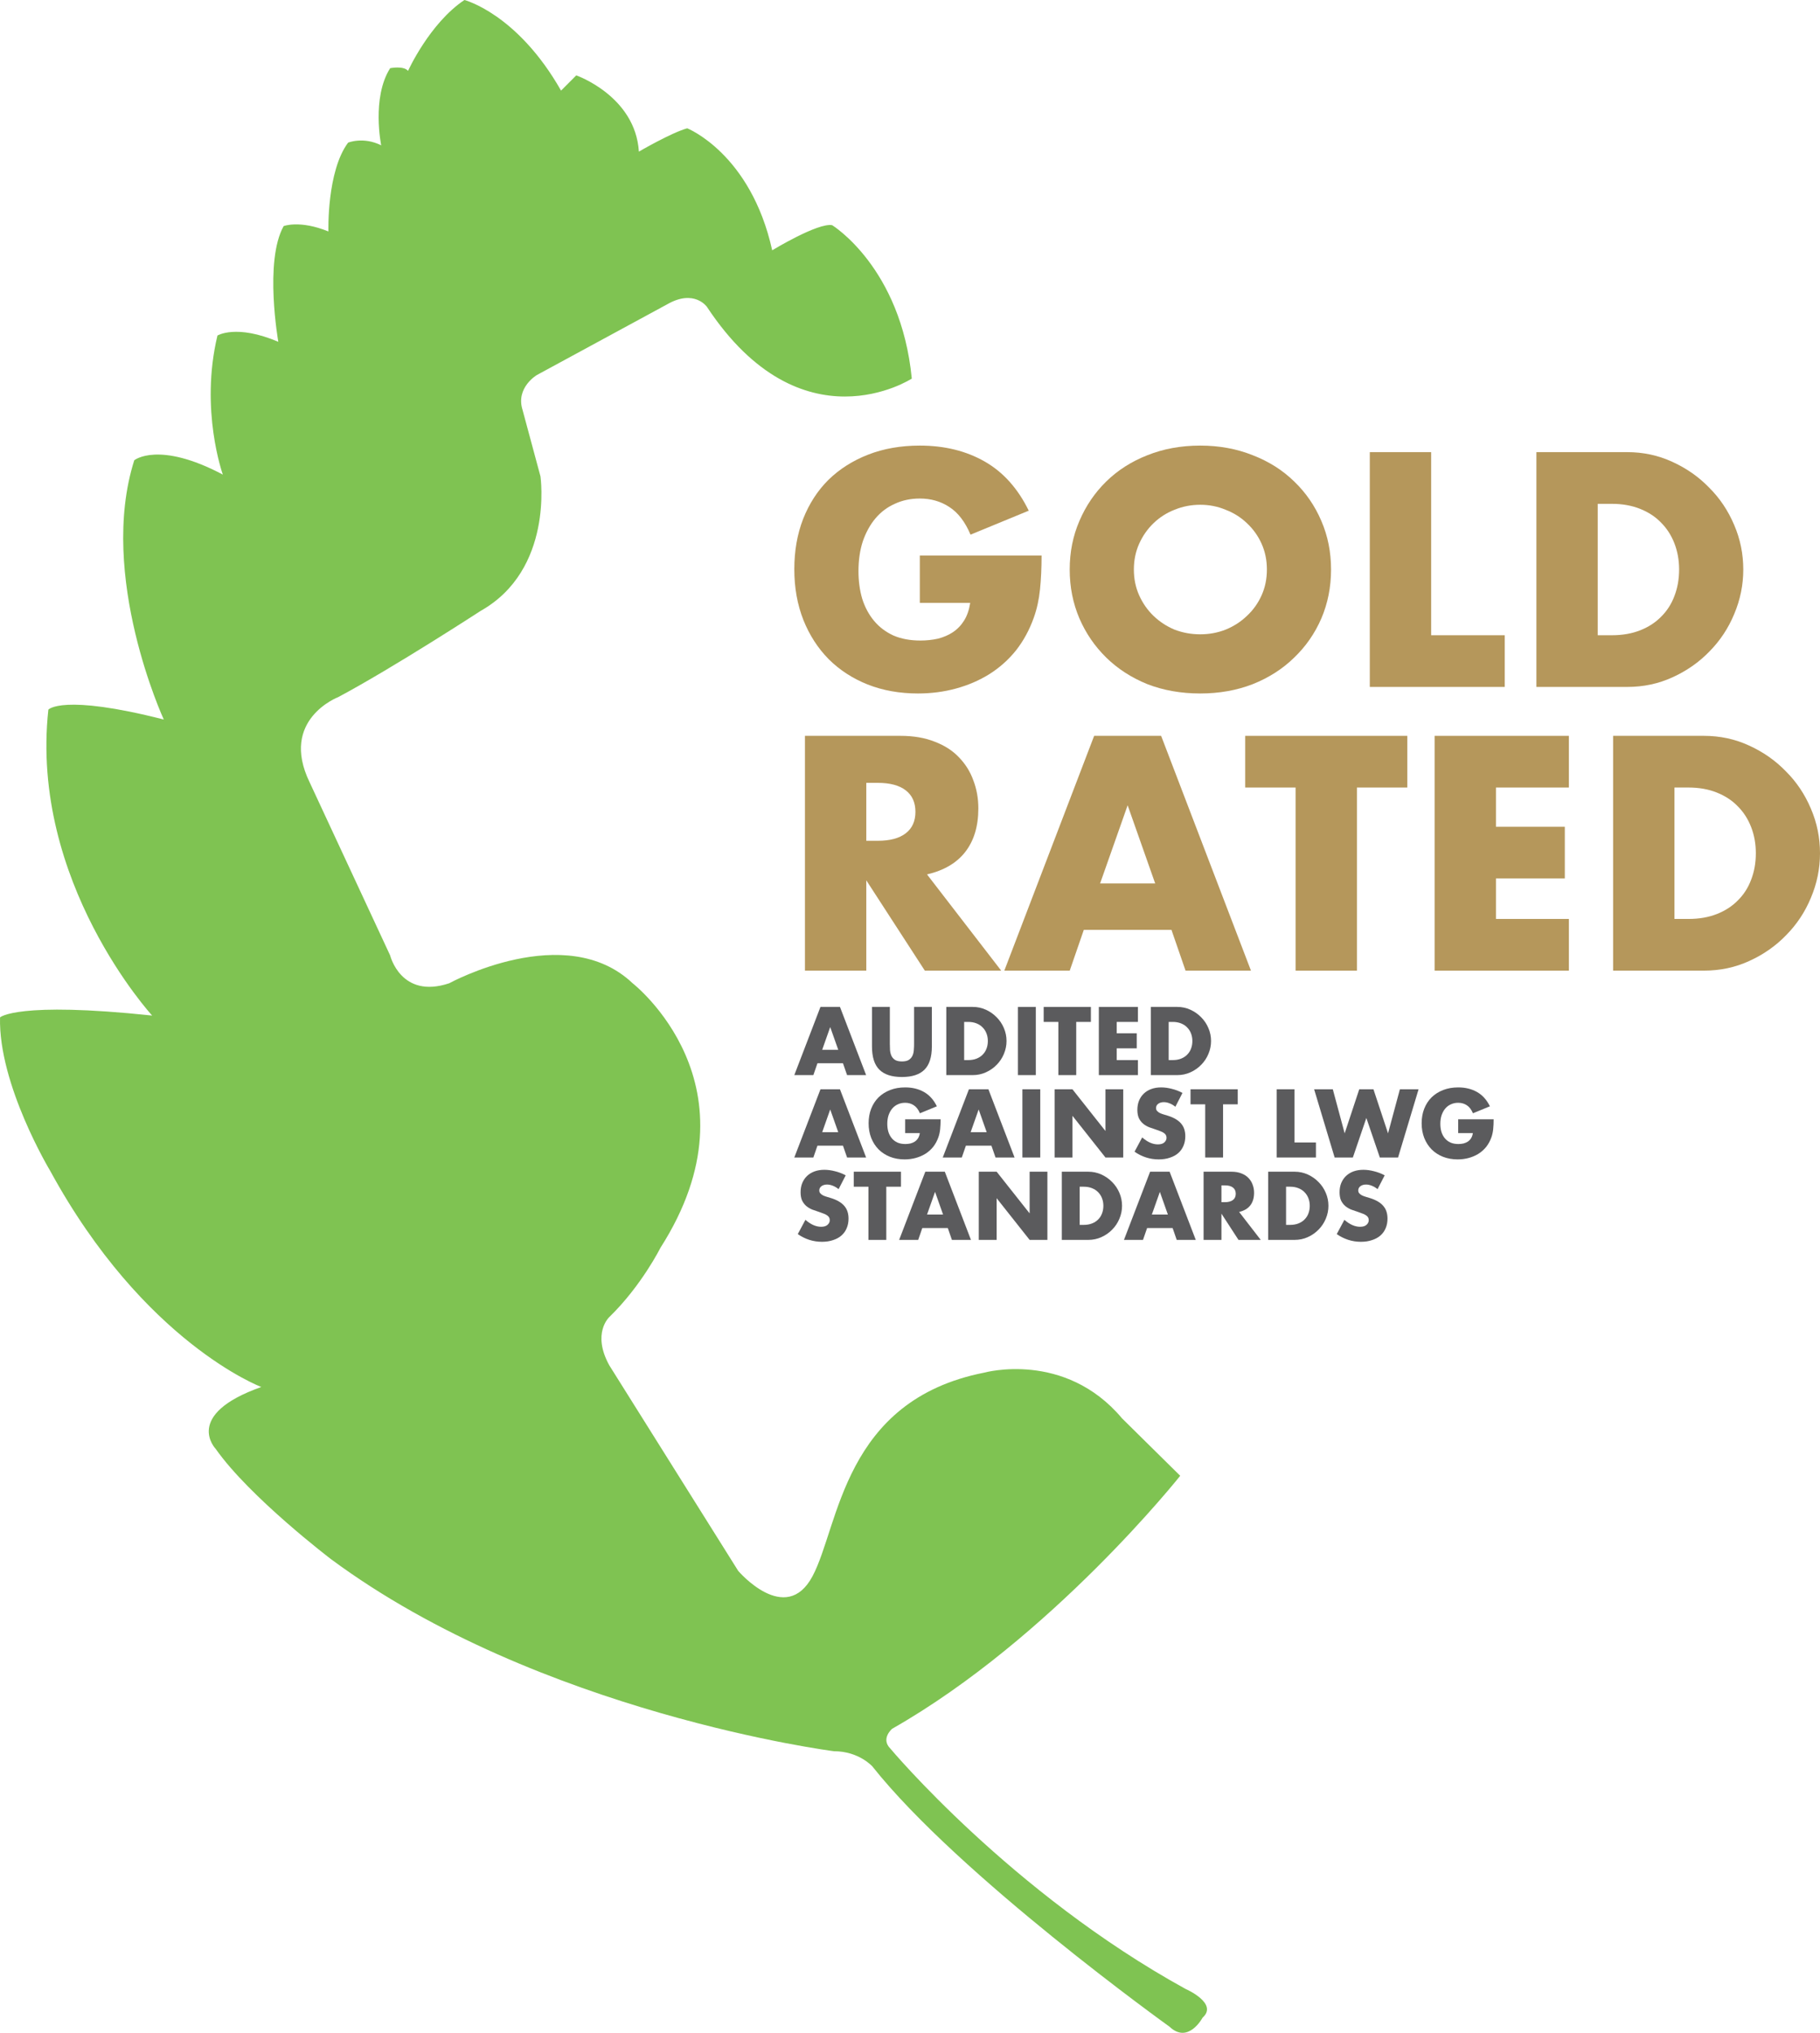 <svg width="1054" height="1177" viewBox="0 0 1054 1177" fill="none" xmlns="http://www.w3.org/2000/svg">
<path fill-rule="evenodd" clip-rule="evenodd" d="M515.598 1012.4C515.598 1012.4 585.555 1096.03 686.598 1151.6C686.598 1151.6 705.764 1159.92 696.444 1168.23C696.444 1168.23 688.155 1183.81 677.266 1173.44C677.266 1173.44 555.5 1086.16 505.237 1022.79C505.237 1022.79 497.462 1013.96 482.956 1013.96C482.956 1013.96 312.484 992.141 191.748 902.793C191.748 902.793 144.6 866.956 124.906 838.895C124.906 838.895 105.728 819.161 151.332 803.07C151.332 803.07 83.447 777.609 29.039 677.874C29.039 677.874 -1.004 628.006 0.026 589.054C0.026 589.054 9.873 579.708 88.119 588.012C88.119 588.012 17.12 510.622 28.009 410.887C28.009 410.887 35.783 401.529 94.851 416.602C94.851 416.602 56.507 333.485 77.757 266.484C77.757 266.484 91.736 255.054 129.051 274.787C129.051 274.787 115.574 237.38 125.936 194.27C125.936 194.27 136.825 187.525 161.178 197.913C161.178 197.913 152.889 151.161 164.281 130.9C164.281 130.9 173.612 127.269 190.191 134.015C190.191 134.015 189.161 99.22 201.595 82.59C201.595 82.59 210.4 78.959 220.761 84.147C220.761 84.147 215.072 56.625 225.948 39.48C225.948 39.48 233.723 37.922 236.31 41.037C236.31 41.037 248.744 13.503 268.953 0C268.953 0 299.523 7.788 324.918 52.468L333.723 43.637C333.723 43.637 367.935 55.583 369.995 87.79C369.995 87.79 388.646 76.874 397.978 74.286C397.978 74.286 434.765 88.82 447.199 144.93C447.199 144.93 473.624 128.827 481.926 130.384C481.926 130.384 521.815 154.791 528.033 219.204C528.033 219.204 464.305 260.757 409.382 177.652C409.382 177.652 402.122 167.264 386.573 176.094L310.927 217.132C310.927 217.132 298.493 224.404 302.637 237.393L312.999 275.83C312.999 275.83 320.773 329.843 278.284 353.746C278.284 353.746 228.021 386.468 195.893 403.614C195.893 403.614 161.693 416.602 179.314 452.954L225.948 553.205C225.948 553.205 232.165 578.666 260.148 569.308C260.148 569.308 327.506 532.429 366.365 569.308C366.365 569.308 442.539 628.534 382.429 722.554C382.429 722.554 371.552 744.372 352.901 762.548C352.901 762.548 342.539 771.894 352.901 790.597L427.518 909.551C427.518 909.551 454.985 941.758 470.522 912.666C486.071 883.575 488.143 810.858 570.007 794.755C570.007 794.755 616.641 781.767 649.81 821.246L683.483 854.483C683.483 854.483 608.866 948.516 516.641 1000.97C516.641 1000.97 509.896 1006.69 515.598 1012.4V1012.4Z" fill="#7FC352"/>
<path d="M532.686 321.648H603.197C603.197 328.861 602.895 335.412 602.29 341.302C601.686 347.192 600.478 352.661 598.665 357.71C596.127 364.802 592.684 371.113 588.333 376.642C583.983 382.051 578.847 386.619 572.926 390.345C567.126 393.952 560.721 396.716 553.712 398.64C546.703 400.563 539.332 401.524 531.598 401.524C520.964 401.524 511.237 399.782 502.415 396.296C493.715 392.81 486.223 387.941 479.939 381.691C473.655 375.32 468.761 367.747 465.257 358.972C461.752 350.077 460 340.28 460 329.582C460 319.004 461.692 309.327 465.075 300.552C468.58 291.657 473.474 284.084 479.758 277.834C486.162 271.583 493.836 266.715 502.778 263.229C511.72 259.743 521.689 258 532.686 258C546.945 258 559.452 261.065 570.207 267.196C580.962 273.326 589.481 282.822 595.765 295.684L562.05 309.568C558.908 302.115 554.8 296.766 549.724 293.521C544.77 290.275 539.09 288.652 532.686 288.652C527.369 288.652 522.535 289.674 518.185 291.717C513.835 293.641 510.089 296.466 506.947 300.192C503.926 303.798 501.509 308.185 499.696 313.354C498.005 318.523 497.159 324.293 497.159 330.664C497.159 336.434 497.884 341.783 499.334 346.711C500.905 351.64 503.201 355.907 506.222 359.513C509.243 363.119 512.989 365.944 517.46 367.987C521.931 369.911 527.127 370.872 533.048 370.872C536.553 370.872 539.936 370.512 543.199 369.79C546.462 368.949 549.362 367.687 551.9 366.004C554.558 364.201 556.733 361.917 558.425 359.152C560.117 356.388 561.265 353.022 561.869 349.055H532.686V321.648Z" fill="#B5975B"/>
<path d="M656.648 329.762C656.648 335.171 657.675 340.16 659.729 344.728C661.783 349.296 664.563 353.262 668.067 356.628C671.571 359.994 675.62 362.638 680.212 364.562C684.924 366.365 689.879 367.266 695.075 367.266C700.271 367.266 705.165 366.365 709.757 364.562C714.47 362.638 718.579 359.994 722.083 356.628C725.708 353.262 728.548 349.296 730.602 344.728C732.657 340.16 733.684 335.171 733.684 329.762C733.684 324.353 732.657 319.365 730.602 314.797C728.548 310.229 725.708 306.262 722.083 302.896C718.579 299.531 714.47 296.946 709.757 295.143C705.165 293.22 700.271 292.258 695.075 292.258C689.879 292.258 684.924 293.22 680.212 295.143C675.62 296.946 671.571 299.531 668.067 302.896C664.563 306.262 661.783 310.229 659.729 314.797C657.675 319.365 656.648 324.353 656.648 329.762ZM619.489 329.762C619.489 319.665 621.362 310.289 625.108 301.634C628.854 292.859 634.05 285.226 640.697 278.735C647.343 272.244 655.258 267.196 664.442 263.59C673.747 259.863 683.958 258 695.075 258C706.072 258 716.222 259.863 725.527 263.59C734.832 267.196 742.807 272.244 749.454 278.735C756.221 285.226 761.477 292.859 765.223 301.634C768.969 310.289 770.842 319.665 770.842 329.762C770.842 339.859 768.969 349.296 765.223 358.07C761.477 366.725 756.221 374.298 749.454 380.789C742.807 387.28 734.832 392.389 725.527 396.115C716.222 399.721 706.072 401.524 695.075 401.524C683.958 401.524 673.747 399.721 664.442 396.115C655.258 392.389 647.343 387.28 640.697 380.789C634.05 374.298 628.854 366.725 625.108 358.07C621.362 349.296 619.489 339.859 619.489 329.762Z" fill="#B5975B"/>
<path d="M828.811 261.786V367.807H871.407V397.738H793.283V261.786H828.811Z" fill="#B5975B"/>
<path d="M925.283 367.807H933.44C939.603 367.807 945.101 366.845 949.935 364.922C954.768 362.999 958.816 360.354 962.079 356.989C965.463 353.623 968 349.656 969.692 345.088C971.505 340.4 972.411 335.292 972.411 329.762C972.411 324.353 971.505 319.304 969.692 314.616C967.879 309.928 965.281 305.902 961.898 302.536C958.635 299.17 954.587 296.526 949.753 294.602C944.92 292.679 939.482 291.717 933.44 291.717H925.283V367.807ZM889.756 261.786H942.322C951.626 261.786 960.327 263.65 968.423 267.376C976.64 271.102 983.77 276.091 989.812 282.341C995.975 288.472 1000.81 295.684 1004.31 303.978C1007.82 312.152 1009.57 320.747 1009.57 329.762C1009.57 338.657 1007.82 347.252 1004.31 355.546C1000.93 363.72 996.156 370.932 989.993 377.183C983.951 383.434 976.822 388.422 968.604 392.149C960.508 395.875 951.747 397.738 942.322 397.738H889.756V261.786Z" fill="#B5975B"/>
<path d="M501.69 486.812H508.397C515.406 486.812 520.783 485.369 524.529 482.485C528.275 479.6 530.148 475.453 530.148 470.043C530.148 464.634 528.275 460.487 524.529 457.602C520.783 454.717 515.406 453.275 508.397 453.275H501.69V486.812ZM579.814 562H535.586L501.69 509.711V562H466.163V426.048H521.448C529.061 426.048 535.707 427.19 541.386 429.474C547.066 431.638 551.718 434.643 555.344 438.49C559.09 442.336 561.869 446.784 563.682 451.832C565.615 456.881 566.582 462.29 566.582 468.06C566.582 478.398 564.044 486.812 558.969 493.303C554.014 499.674 546.643 504.001 536.855 506.285L579.814 562Z" fill="#B5975B"/>
<path d="M668.992 511.514L653.041 466.257L637.09 511.514H668.992ZM678.417 538.38H627.664L619.507 562H581.624L633.646 426.048H672.436L724.458 562H686.574L678.417 538.38Z" fill="#B5975B"/>
<path d="M785.825 455.979V562H750.298V455.979H721.114V426.048H815.008V455.979H785.825Z" fill="#B5975B"/>
<path d="M908.572 455.979H866.338V478.698H906.215V508.629H866.338V532.069H908.572V562H830.81V426.048H908.572V455.979Z" fill="#B5975B"/>
<path d="M969.713 532.069H977.87C984.033 532.069 989.531 531.107 994.365 529.184C999.199 527.261 1003.25 524.616 1006.51 521.251C1009.89 517.885 1012.43 513.918 1014.12 509.35C1015.94 504.662 1016.84 499.554 1016.84 494.024C1016.84 488.615 1015.94 483.566 1014.12 478.878C1012.31 474.19 1009.71 470.164 1006.33 466.798C1003.07 463.432 999.017 460.788 994.184 458.864C989.35 456.941 983.912 455.979 977.87 455.979H969.713V532.069ZM934.186 426.048H986.752C996.057 426.048 1004.76 427.912 1012.85 431.638C1021.07 435.364 1028.2 440.353 1034.24 446.603C1040.41 452.734 1045.24 459.946 1048.74 468.24C1052.25 476.414 1054 485.009 1054 494.024C1054 502.919 1052.25 511.514 1048.74 519.808C1045.36 527.982 1040.59 535.194 1034.42 541.445C1028.38 547.696 1021.25 552.684 1013.03 556.41C1004.94 560.137 996.178 562 986.752 562H934.186V426.048Z" fill="#B5975B"/>
<path d="M485.439 607.822L480.794 594.678L476.15 607.822H485.439ZM488.183 615.625H473.406L471.031 622.485H460L475.147 583H486.442L501.589 622.485H490.558L488.183 615.625Z" fill="#5B5B5D"/>
<path d="M515.325 583V604.471C515.325 605.623 515.361 606.81 515.431 608.032C515.537 609.219 515.8 610.301 516.223 611.279C516.68 612.256 517.384 613.059 518.334 613.687C519.284 614.281 520.621 614.578 522.345 614.578C524.069 614.578 525.388 614.281 526.303 613.687C527.253 613.059 527.957 612.256 528.414 611.279C528.872 610.301 529.136 609.219 529.206 608.032C529.311 606.81 529.364 605.623 529.364 604.471V583H539.656V605.885C539.656 612.029 538.231 616.515 535.381 619.343C532.566 622.171 528.221 623.585 522.345 623.585C516.469 623.585 512.106 622.171 509.256 619.343C506.406 616.515 504.981 612.029 504.981 605.885V583H515.325Z" fill="#5B5B5D"/>
<path d="M558.362 613.792H560.737C562.531 613.792 564.132 613.513 565.54 612.954C566.947 612.396 568.126 611.628 569.076 610.65C570.061 609.673 570.8 608.52 571.292 607.194C571.82 605.832 572.084 604.349 572.084 602.743C572.084 601.172 571.82 599.705 571.292 598.344C570.765 596.982 570.008 595.813 569.023 594.835C568.073 593.858 566.894 593.089 565.487 592.531C564.079 591.972 562.496 591.693 560.737 591.693H558.362V613.792ZM548.017 583H563.323C566.032 583 568.566 583.541 570.923 584.623C573.316 585.706 575.391 587.154 577.151 588.97C578.945 590.75 580.353 592.845 581.373 595.254C582.393 597.628 582.903 600.124 582.903 602.743C582.903 605.326 582.393 607.822 581.373 610.231C580.388 612.605 578.998 614.7 577.203 616.515C575.444 618.331 573.368 619.78 570.976 620.862C568.618 621.944 566.067 622.485 563.323 622.485H548.017V583Z" fill="#5B5B5D"/>
<path d="M599.852 583V622.485H589.508V583H599.852Z" fill="#5B5B5D"/>
<path d="M623.26 591.693V622.485H612.915V591.693H604.418V583H631.757V591.693H623.26Z" fill="#5B5B5D"/>
<path d="M659 591.693H646.703V598.291H658.314V606.984H646.703V613.792H659V622.485H636.358V583H659V591.693Z" fill="#5B5B5D"/>
<path d="M676.802 613.792H679.177C680.972 613.792 682.573 613.513 683.98 612.954C685.387 612.396 686.566 611.628 687.516 610.65C688.501 609.673 689.24 608.52 689.733 607.194C690.261 605.832 690.525 604.349 690.525 602.743C690.525 601.172 690.261 599.705 689.733 598.344C689.205 596.982 688.449 595.813 687.463 594.835C686.513 593.858 685.335 593.089 683.927 592.531C682.52 591.972 680.937 591.693 679.177 591.693H676.802V613.792ZM666.458 583H681.763C684.473 583 687.006 583.541 689.363 584.623C691.756 585.706 693.832 587.154 695.591 588.97C697.386 590.75 698.793 592.845 699.813 595.254C700.834 597.628 701.344 600.124 701.344 602.743C701.344 605.326 700.834 607.822 699.813 610.231C698.828 612.605 697.438 614.7 695.644 616.515C693.885 618.331 691.809 619.78 689.416 620.862C687.059 621.944 684.508 622.485 681.763 622.485H666.458V583Z" fill="#5B5B5D"/>
<path d="M485.439 655.53L480.794 642.386L476.15 655.53H485.439ZM488.183 663.333H473.406L471.031 670.193H460L475.147 630.708H486.442L501.589 670.193H490.558L488.183 663.333Z" fill="#5B5B5D"/>
<path d="M524.196 648.094H544.726C544.726 650.188 544.638 652.091 544.462 653.802C544.286 655.512 543.935 657.101 543.407 658.567C542.668 660.627 541.665 662.46 540.398 664.066C539.132 665.637 537.636 666.963 535.912 668.046C534.224 669.093 532.359 669.896 530.318 670.455C528.277 671.013 526.131 671.292 523.879 671.292C520.783 671.292 517.95 670.786 515.382 669.774C512.849 668.761 510.667 667.347 508.837 665.532C507.008 663.682 505.583 661.482 504.562 658.934C503.542 656.35 503.032 653.505 503.032 650.398C503.032 647.326 503.525 644.515 504.51 641.967C505.53 639.383 506.955 637.184 508.785 635.368C510.649 633.553 512.884 632.139 515.487 631.126C518.091 630.114 520.994 629.608 524.196 629.608C528.348 629.608 531.989 630.498 535.121 632.279C538.252 634.059 540.733 636.817 542.562 640.553L532.746 644.585C531.831 642.42 530.635 640.867 529.157 639.924C527.714 638.982 526.061 638.51 524.196 638.51C522.648 638.51 521.24 638.807 519.974 639.401C518.707 639.959 517.616 640.78 516.701 641.862C515.822 642.909 515.118 644.183 514.59 645.685C514.098 647.186 513.851 648.862 513.851 650.712C513.851 652.388 514.062 653.941 514.485 655.373C514.942 656.804 515.611 658.043 516.49 659.091C517.37 660.138 518.461 660.959 519.762 661.552C521.064 662.111 522.577 662.39 524.301 662.39C525.322 662.39 526.307 662.285 527.257 662.076C528.207 661.831 529.051 661.465 529.79 660.976C530.564 660.452 531.198 659.789 531.69 658.986C532.183 658.183 532.517 657.206 532.693 656.053H524.196V648.094Z" fill="#5B5B5D"/>
<path d="M571.409 655.53L566.764 642.386L562.12 655.53H571.409ZM574.153 663.333H559.375L557 670.193H545.97L561.117 630.708H572.411L587.559 670.193H576.528L574.153 663.333Z" fill="#5B5B5D"/>
<path d="M602.429 630.708V670.193H592.085V630.708H602.429Z" fill="#5B5B5D"/>
<path d="M610.742 670.193V630.708H621.087L640.192 654.849V630.708H650.484V670.193H640.192L621.087 646.051V670.193H610.742Z" fill="#5B5B5D"/>
<path d="M680.68 640.814C679.554 639.907 678.428 639.243 677.302 638.825C676.176 638.371 675.085 638.144 674.03 638.144C672.693 638.144 671.602 638.458 670.758 639.086C669.913 639.715 669.491 640.535 669.491 641.548C669.491 642.246 669.702 642.822 670.124 643.276C670.547 643.73 671.092 644.131 671.76 644.48C672.464 644.794 673.238 645.074 674.083 645.318C674.962 645.562 675.824 645.824 676.669 646.104C680.046 647.221 682.509 648.722 684.058 650.607C685.641 652.458 686.433 654.884 686.433 657.886C686.433 659.911 686.081 661.744 685.377 663.385C684.709 665.026 683.706 666.44 682.369 667.627C681.067 668.779 679.448 669.669 677.513 670.297C675.613 670.961 673.449 671.292 671.022 671.292C665.99 671.292 661.328 669.809 657.035 666.841L661.469 658.567C663.017 659.929 664.547 660.941 666.06 661.604C667.573 662.268 669.069 662.599 670.547 662.599C672.235 662.599 673.484 662.215 674.294 661.447C675.138 660.679 675.56 659.806 675.56 658.829C675.56 658.235 675.455 657.729 675.244 657.31C675.033 656.856 674.681 656.455 674.188 656.106C673.696 655.722 673.045 655.373 672.235 655.058C671.461 654.744 670.511 654.395 669.385 654.011C668.048 653.592 666.729 653.138 665.427 652.65C664.16 652.126 663.017 651.445 661.997 650.607C661.011 649.769 660.202 648.722 659.569 647.465C658.971 646.173 658.672 644.55 658.672 642.595C658.672 640.64 658.988 638.877 659.622 637.306C660.29 635.7 661.205 634.338 662.366 633.221C663.562 632.069 665.005 631.179 666.694 630.55C668.418 629.922 670.335 629.608 672.447 629.608C674.417 629.608 676.475 629.887 678.622 630.446C680.768 630.969 682.826 631.755 684.796 632.802L680.68 640.814Z" fill="#5B5B5D"/>
<path d="M708.302 639.401V670.193H697.957V639.401H689.46V630.708H716.799V639.401H708.302Z" fill="#5B5B5D"/>
<path d="M749.681 630.708V661.5H762.084V670.193H739.336V630.708H749.681Z" fill="#5B5B5D"/>
<path d="M771.86 630.708L778.721 656.211L787.165 630.708H795.399L803.843 656.211L810.704 630.708H821.524L809.649 670.193H799.093L791.282 647.308L783.471 670.193H772.915L761.04 630.708H771.86Z" fill="#5B5B5D"/>
<path d="M844.469 648.094H865C865 650.188 864.912 652.091 864.736 653.802C864.56 655.512 864.208 657.101 863.681 658.567C862.942 660.627 861.939 662.46 860.672 664.066C859.406 665.637 857.91 666.963 856.186 668.046C854.497 669.093 852.632 669.896 850.592 670.455C848.551 671.013 846.405 671.292 844.153 671.292C841.057 671.292 838.224 670.786 835.656 669.774C833.122 668.761 830.941 667.347 829.111 665.532C827.282 663.682 825.857 661.482 824.836 658.934C823.816 656.35 823.306 653.505 823.306 650.398C823.306 647.326 823.798 644.515 824.783 641.967C825.804 639.383 827.229 637.184 829.058 635.368C830.923 633.553 833.157 632.139 835.761 631.126C838.365 630.114 841.268 629.608 844.469 629.608C848.621 629.608 852.263 630.498 855.394 632.279C858.526 634.059 861.006 636.817 862.836 640.553L853.019 644.585C852.105 642.42 850.908 640.867 849.431 639.924C847.988 638.982 846.334 638.51 844.469 638.51C842.921 638.51 841.514 638.807 840.247 639.401C838.981 639.959 837.89 640.78 836.975 641.862C836.095 642.909 835.392 644.183 834.864 645.685C834.371 647.186 834.125 648.862 834.125 650.712C834.125 652.388 834.336 653.941 834.758 655.373C835.216 656.804 835.884 658.043 836.764 659.091C837.644 660.138 838.734 660.959 840.036 661.552C841.338 662.111 842.851 662.39 844.575 662.39C845.595 662.39 846.581 662.285 847.531 662.076C848.481 661.831 849.325 661.465 850.064 660.976C850.838 660.452 851.471 659.789 851.964 658.986C852.457 658.183 852.791 657.206 852.967 656.053H844.469V648.094Z" fill="#5B5B5D"/>
<path d="M485.65 688.522C484.524 687.614 483.398 686.951 482.272 686.532C481.146 686.078 480.056 685.851 479 685.851C477.663 685.851 476.572 686.166 475.728 686.794C474.883 687.422 474.461 688.243 474.461 689.255C474.461 689.953 474.672 690.529 475.094 690.983C475.517 691.437 476.062 691.839 476.731 692.188C477.434 692.502 478.208 692.781 479.053 693.026C479.932 693.27 480.794 693.532 481.639 693.811C485.017 694.928 487.48 696.43 489.028 698.315C490.611 700.165 491.403 702.591 491.403 705.594C491.403 707.619 491.051 709.452 490.347 711.092C489.679 712.733 488.676 714.147 487.339 715.334C486.037 716.486 484.418 717.377 482.483 718.005C480.583 718.668 478.419 719 475.992 719C470.96 719 466.298 717.516 462.006 714.549L466.439 706.275C467.987 707.636 469.518 708.649 471.031 709.312C472.543 709.975 474.039 710.307 475.517 710.307C477.206 710.307 478.455 709.923 479.264 709.155C480.108 708.387 480.531 707.514 480.531 706.537C480.531 705.943 480.425 705.437 480.214 705.018C480.003 704.564 479.651 704.163 479.158 703.813C478.666 703.429 478.015 703.08 477.206 702.766C476.431 702.452 475.481 702.103 474.356 701.719C473.018 701.3 471.699 700.846 470.397 700.357C469.131 699.833 467.987 699.153 466.967 698.315C465.981 697.477 465.172 696.43 464.539 695.173C463.941 693.881 463.642 692.258 463.642 690.303C463.642 688.347 463.958 686.584 464.592 685.013C465.26 683.407 466.175 682.046 467.336 680.929C468.532 679.777 469.975 678.886 471.664 678.258C473.388 677.63 475.306 677.315 477.417 677.315C479.387 677.315 481.445 677.595 483.592 678.153C485.738 678.677 487.796 679.462 489.767 680.51L485.65 688.522Z" fill="#5B5B5D"/>
<path d="M513.272 687.108V717.9H502.928V687.108H494.43V678.415H521.769V687.108H513.272Z" fill="#5B5B5D"/>
<path d="M546.154 703.237L541.509 690.093L536.865 703.237H546.154ZM548.898 711.04H534.12L531.745 717.9H520.715L535.862 678.415H547.157L562.304 717.9H551.273L548.898 711.04Z" fill="#5B5B5D"/>
<path d="M566.83 717.9V678.415H577.174L596.28 702.557V678.415H606.571V717.9H596.28L577.174 693.759V717.9H566.83Z" fill="#5B5B5D"/>
<path d="M625.262 709.207H627.637C629.431 709.207 631.032 708.928 632.439 708.369C633.847 707.811 635.026 707.043 635.976 706.065C636.961 705.088 637.7 703.936 638.192 702.609C638.72 701.247 638.984 699.764 638.984 698.158C638.984 696.587 638.72 695.12 638.192 693.759C637.664 692.397 636.908 691.228 635.923 690.25C634.973 689.273 633.794 688.505 632.387 687.946C630.979 687.387 629.396 687.108 627.637 687.108H625.262V709.207ZM614.917 678.415H630.223C632.932 678.415 635.465 678.956 637.823 680.038C640.215 681.121 642.291 682.57 644.05 684.385C645.845 686.165 647.252 688.26 648.273 690.669C649.293 693.043 649.803 695.539 649.803 698.158C649.803 700.741 649.293 703.237 648.273 705.646C647.288 708.02 645.898 710.115 644.103 711.93C642.344 713.746 640.268 715.195 637.876 716.277C635.518 717.359 632.967 717.9 630.223 717.9H614.917V678.415Z" fill="#5B5B5D"/>
<path d="M676.345 703.237L671.701 690.093L667.057 703.237H676.345ZM679.09 711.04H664.312L661.937 717.9H650.907L666.054 678.415H677.348L692.495 717.9H681.465L679.09 711.04Z" fill="#5B5B5D"/>
<path d="M707.366 696.063H709.319C711.359 696.063 712.925 695.644 714.016 694.806C715.107 693.968 715.652 692.764 715.652 691.193C715.652 689.622 715.107 688.417 714.016 687.579C712.925 686.742 711.359 686.323 709.319 686.323H707.366V696.063ZM730.113 717.9H717.235L707.366 702.714V717.9H697.022V678.415H713.119C715.335 678.415 717.271 678.747 718.924 679.41C720.578 680.038 721.933 680.911 722.988 682.028C724.079 683.146 724.888 684.437 725.416 685.904C725.979 687.37 726.26 688.941 726.26 690.617C726.26 693.619 725.521 696.063 724.044 697.948C722.601 699.799 720.455 701.055 717.605 701.719L730.113 717.9Z" fill="#5B5B5D"/>
<path d="M744.784 709.207H747.159C748.954 709.207 750.555 708.928 751.962 708.369C753.37 707.811 754.548 707.043 755.498 706.065C756.484 705.088 757.222 703.936 757.715 702.609C758.243 701.247 758.507 699.764 758.507 698.158C758.507 696.587 758.243 695.12 757.715 693.759C757.187 692.397 756.431 691.228 755.446 690.25C754.496 689.273 753.317 688.505 751.909 687.946C750.502 687.387 748.919 687.108 747.159 687.108H744.784V709.207ZM734.44 678.415H749.746C752.455 678.415 754.988 678.956 757.346 680.038C759.738 681.121 761.814 682.57 763.573 684.385C765.368 686.165 766.775 688.26 767.796 690.669C768.816 693.043 769.326 695.539 769.326 698.158C769.326 700.741 768.816 703.237 767.796 705.646C766.81 708.02 765.421 710.115 763.626 711.93C761.867 713.746 759.791 715.195 757.398 716.277C755.041 717.359 752.49 717.9 749.746 717.9H734.44V678.415Z" fill="#5B5B5D"/>
<path d="M797.78 688.522C796.654 687.614 795.528 686.951 794.402 686.532C793.277 686.078 792.186 685.851 791.13 685.851C789.793 685.851 788.702 686.166 787.858 686.794C787.014 687.422 786.591 688.243 786.591 689.255C786.591 689.953 786.802 690.529 787.225 690.983C787.647 691.437 788.192 691.839 788.861 692.188C789.564 692.502 790.339 692.781 791.183 693.026C792.063 693.27 792.925 693.532 793.769 693.811C797.147 694.928 799.61 696.43 801.158 698.315C802.741 700.165 803.533 702.591 803.533 705.594C803.533 707.619 803.181 709.452 802.477 711.092C801.809 712.733 800.806 714.147 799.469 715.334C798.167 716.486 796.549 717.377 794.614 718.005C792.714 718.668 790.55 719 788.122 719C783.09 719 778.428 717.516 774.136 714.549L778.569 706.275C780.117 707.636 781.648 708.649 783.161 709.312C784.674 709.975 786.169 710.307 787.647 710.307C789.336 710.307 790.585 709.923 791.394 709.155C792.239 708.387 792.661 707.514 792.661 706.537C792.661 705.943 792.555 705.437 792.344 705.018C792.133 704.564 791.781 704.163 791.289 703.813C790.796 703.429 790.145 703.08 789.336 702.766C788.562 702.452 787.612 702.103 786.486 701.719C785.149 701.3 783.829 700.846 782.527 700.357C781.261 699.833 780.117 699.153 779.097 698.315C778.112 697.477 777.303 696.43 776.669 695.173C776.071 693.881 775.772 692.258 775.772 690.303C775.772 688.347 776.089 686.584 776.722 685.013C777.39 683.407 778.305 682.046 779.466 680.929C780.663 679.777 782.105 678.886 783.794 678.258C785.518 677.63 787.436 677.315 789.547 677.315C791.517 677.315 793.576 677.595 795.722 678.153C797.868 678.677 799.927 679.462 801.897 680.51L797.78 688.522Z" fill="#5B5B5D"/>
</svg>
